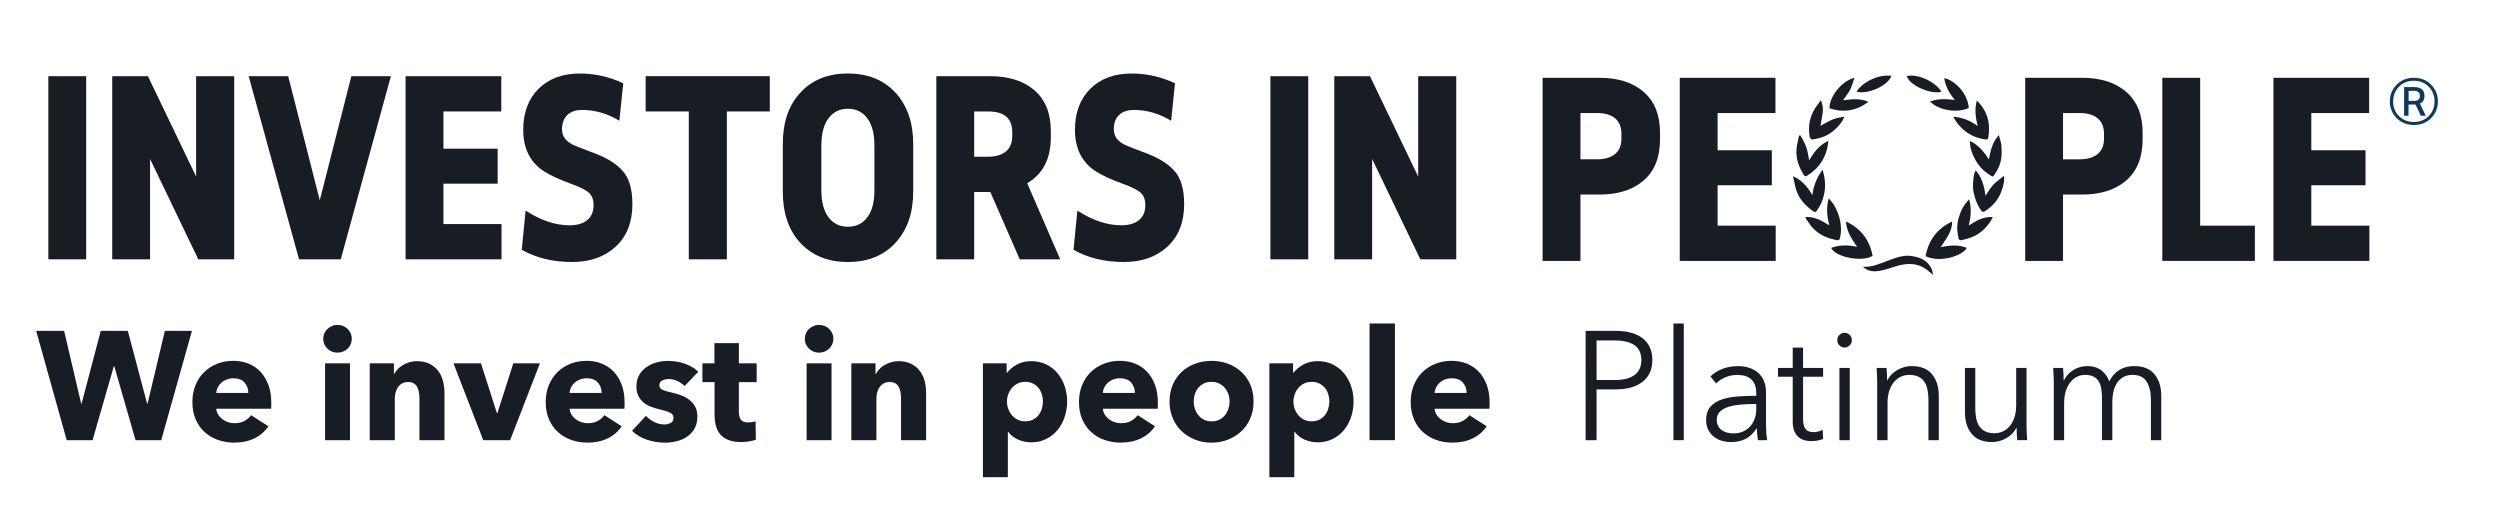 <svg width="160" height="33" viewBox="0 0 160 33" fill="none" xmlns="http://www.w3.org/2000/svg">
<path d="M123.237 16.394C124.126 16.835 125.602 16.39 125.873 15.864C125.334 15.649 124.782 15.691 124.2 15.819C124.386 15.533 124.564 15.299 124.7 15.041C124.834 14.787 124.947 14.515 124.935 14.18C123.972 14.628 123.43 15.371 123.237 16.392M118.858 15.798C118.287 15.67 117.737 15.663 117.191 15.865C117.486 16.468 119.172 16.79 119.847 16.376C119.65 15.357 119.106 14.618 118.134 14.175C118.191 14.826 118.513 15.31 118.858 15.798ZM115.593 13.888C115.576 13.906 115.561 13.924 115.546 13.942C115.7 14.157 115.834 14.392 116.012 14.584C116.446 15.048 117.005 15.277 117.617 15.378C117.654 15.384 117.73 15.331 117.741 15.292C117.778 15.164 117.804 15.03 117.815 14.897C117.864 14.268 117.698 13.688 117.393 13.148C117.304 12.991 117.171 12.858 117.039 12.691C116.872 13.304 116.923 13.86 117.078 14.425C116.608 14.132 116.15 13.863 115.593 13.888ZM115.991 12.488C115.695 11.975 115.347 11.54 114.746 11.274C114.81 11.552 114.861 11.782 114.917 12.01C115.083 12.679 115.513 13.145 116.053 13.526C116.139 13.588 116.209 13.579 116.279 13.483C116.491 13.191 116.635 12.87 116.723 12.518C116.856 11.979 116.824 11.453 116.643 10.865C116.268 11.373 116.064 11.89 115.991 12.488ZM126.441 10.897C126.397 11.019 126.346 11.111 126.332 11.208C126.278 11.583 126.232 11.953 126.316 12.337C126.408 12.753 126.55 13.134 126.8 13.476C126.869 13.572 126.939 13.579 127.043 13.512C127.552 13.184 127.928 12.746 128.117 12.163C128.205 11.894 128.301 11.62 128.252 11.257C128.006 11.456 127.775 11.605 127.591 11.801C127.405 12.002 127.265 12.248 127.068 12.527C126.994 11.908 126.849 11.366 126.441 10.897ZM126.12 9.034C126.102 9.044 126.083 9.053 126.065 9.063C126.093 9.244 126.097 9.433 126.153 9.606C126.365 10.258 126.726 10.808 127.31 11.176C127.537 11.318 127.543 11.382 127.708 11.08C127.745 11.014 127.789 10.95 127.827 10.883C128.109 10.393 128.131 9.853 128.09 9.312C128.073 9.101 127.989 8.893 127.924 8.646C127.494 9.114 127.397 9.658 127.289 10.205C126.978 9.71 126.621 9.295 126.12 9.035M126.001 14.435C126.142 13.867 126.184 13.313 126.027 12.755C125.701 13.08 125.494 13.465 125.371 13.891C125.308 14.109 125.265 14.342 125.263 14.567C125.26 14.806 125.31 15.048 125.354 15.286C125.361 15.327 125.46 15.386 125.504 15.377C125.893 15.288 126.278 15.189 126.619 14.958C127.013 14.691 127.316 14.349 127.539 13.895C126.934 13.844 126.473 14.136 126.001 14.433M115.228 8.665C115.198 8.671 115.167 8.676 115.135 8.682C115.098 8.861 115.061 9.041 115.023 9.22C114.86 9.966 115.068 10.627 115.475 11.24C115.495 11.271 115.582 11.29 115.612 11.272C116.441 10.77 116.917 10.038 117.02 9.013C116.45 9.28 116.094 9.718 115.79 10.264C115.72 9.934 115.69 9.66 115.6 9.408C115.506 9.149 115.354 8.911 115.228 8.664M116.512 8.054C116.561 7.768 116.612 7.503 116.652 7.238C116.693 6.965 116.652 6.702 116.538 6.411C116.434 6.552 116.352 6.657 116.275 6.766C115.839 7.374 115.683 8.047 115.83 8.786C115.841 8.845 115.937 8.935 115.983 8.928C116.431 8.864 116.865 8.744 117.231 8.458C117.568 8.195 117.868 7.894 118.042 7.464C117.775 7.51 117.51 7.559 117.265 7.659C117.012 7.762 116.776 7.912 116.512 8.054ZM126.573 8.067C126.108 7.727 125.61 7.509 125.005 7.473C125.221 7.866 125.473 8.171 125.8 8.416C126.169 8.693 126.582 8.852 127.037 8.922C127.191 8.946 127.238 8.902 127.257 8.775C127.32 8.359 127.319 7.944 127.198 7.538C127.072 7.114 126.845 6.755 126.519 6.432C126.357 6.998 126.438 7.526 126.573 8.067ZM123.528 6.499C124.069 7.069 125.276 7.257 126.002 6.908C125.943 5.998 125.11 5.123 124.428 5.002C124.513 5.53 124.758 5.985 125.112 6.396C124.572 6.339 124.052 6.29 123.528 6.499ZM118.689 4.98C117.854 5.177 117.065 6.218 117.086 6.932C117.979 7.228 118.802 7.097 119.582 6.518C119.045 6.275 118.502 6.351 117.952 6.418C118.124 6.166 118.294 5.963 118.412 5.734C118.528 5.507 118.591 5.251 118.687 4.98M119.227 17.07C119.279 17.113 119.328 17.162 119.384 17.198C119.727 17.425 120.105 17.375 120.467 17.298C120.83 17.223 121.179 17.077 121.539 16.986C122.158 16.831 122.76 16.846 123.3 17.252C123.428 17.35 123.552 17.454 123.721 17.592C123.683 17.433 123.673 17.323 123.632 17.229C123.382 16.664 122.887 16.465 122.337 16.384C121.776 16.302 121.268 16.522 120.754 16.71C120.268 16.888 119.787 17.116 119.226 17.069M121.053 4.856C120.143 4.722 119.109 5.347 118.82 5.87C119.546 6.054 120.815 5.501 121.053 4.856ZM124.257 5.869C123.843 5.209 122.704 4.701 122.041 4.868C122.15 5.426 123.561 6.073 124.257 5.869Z" fill="#181C25"/>
<path d="M5.516 4.877V16.597H3.094V4.877H5.516Z" fill="#181C25"/>
<path d="M14.989 4.877V16.597H12.69L9.605 10.173V16.597H7.183V4.877H9.467L12.552 11.3V4.877H14.989Z" fill="#181C25"/>
<path d="M25.016 4.877L21.808 16.597H19.139L15.915 4.877H18.445L20.465 12.821L22.486 4.877H25.016Z" fill="#181C25"/>
<path d="M32.082 4.877V7.133H28.379V9.515H31.85V11.755H28.379V14.34H32.097V16.597H25.957V4.877H32.082Z" fill="#181C25"/>
<path d="M37.11 4.704C38.066 4.704 38.992 4.913 39.887 5.33L39.64 7.727C38.879 7.268 38.087 7.037 37.265 7.037C36.843 7.037 36.523 7.147 36.301 7.367C36.079 7.587 35.969 7.889 35.969 8.276C35.969 8.704 36.201 9.032 36.664 9.262C36.735 9.304 37.116 9.455 37.805 9.717C38.71 10.03 39.379 10.422 39.81 10.893C40.253 11.352 40.473 12.078 40.473 13.07C40.473 14.219 40.118 15.122 39.409 15.78C38.699 16.438 37.768 16.768 36.617 16.768C35.383 16.768 34.307 16.506 33.392 15.985L33.639 13.478C34.606 14.104 35.542 14.418 36.447 14.418C36.94 14.418 37.321 14.306 37.588 14.082C37.855 13.857 37.99 13.542 37.99 13.134C37.99 12.779 37.887 12.509 37.681 12.327C37.476 12.145 37.065 11.943 36.447 11.725C35.768 11.474 35.228 11.224 34.828 10.972C33.934 10.397 33.486 9.51 33.486 8.309C33.486 7.213 33.812 6.337 34.465 5.685C35.118 5.032 36.001 4.705 37.11 4.705V4.704Z" fill="#181C25"/>
<path d="M49.267 4.877V7.133H46.52V16.597H44.083V7.132H41.321V4.875H49.267V4.877Z" fill="#181C25"/>
<path d="M58.446 9.216V12.256C58.446 13.625 58.065 14.722 57.305 15.546C56.554 16.362 55.541 16.768 54.265 16.768C52.99 16.768 51.976 16.36 51.225 15.546C50.475 14.742 50.099 13.646 50.099 12.256V9.216C50.099 7.828 50.475 6.73 51.225 5.926C51.976 5.11 52.99 4.704 54.265 4.704C55.541 4.704 56.553 5.112 57.305 5.926C58.065 6.751 58.446 7.848 58.446 9.216ZM52.568 9.294V12.192C52.568 12.924 52.72 13.493 53.023 13.901C53.325 14.308 53.74 14.511 54.265 14.511C54.79 14.511 55.203 14.311 55.508 13.909C55.81 13.507 55.962 12.935 55.962 12.194V9.295C55.962 8.554 55.81 7.979 55.508 7.572C55.203 7.164 54.79 6.961 54.265 6.961C53.74 6.961 53.327 7.164 53.023 7.572C52.72 7.979 52.568 8.554 52.568 9.295V9.294Z" fill="#181C25"/>
<path d="M67.855 16.596H65.263L63.381 12.287H62.347V16.596H59.925V4.877H63.365C64.568 4.877 65.517 5.18 66.212 5.785C66.906 6.392 67.253 7.258 67.253 8.387V8.779C67.253 10.158 66.749 11.14 65.74 11.725L67.854 16.597L67.855 16.596ZM62.347 7.132V10.03H63.227C63.72 10.03 64.103 9.917 64.376 9.693C64.648 9.469 64.784 9.142 64.784 8.714V8.448C64.784 7.57 64.265 7.132 63.227 7.132H62.347Z" fill="#181C25"/>
<path d="M72.423 4.704C73.379 4.704 74.305 4.913 75.2 5.33L74.953 7.727C74.191 7.268 73.4 7.037 72.578 7.037C72.156 7.037 71.835 7.147 71.613 7.367C71.391 7.587 71.282 7.889 71.282 8.276C71.282 8.704 71.513 9.032 71.976 9.262C72.047 9.304 72.428 9.455 73.117 9.717C74.023 10.03 74.691 10.422 75.123 10.893C75.565 11.352 75.786 12.078 75.786 13.07C75.786 14.219 75.431 15.122 74.721 15.78C74.012 16.438 73.08 16.768 71.93 16.768C70.695 16.768 69.62 16.506 68.705 15.985L68.951 13.478C69.919 14.104 70.854 14.418 71.76 14.418C72.253 14.418 72.634 14.306 72.901 14.082C73.168 13.857 73.302 13.542 73.302 13.134C73.302 12.779 73.2 12.509 72.994 12.327C72.788 12.145 72.378 11.943 71.76 11.725C71.08 11.474 70.541 11.224 70.139 10.972C69.245 10.397 68.797 9.51 68.797 8.309C68.797 7.213 69.123 6.337 69.776 5.685C70.43 5.032 71.312 4.705 72.421 4.705L72.423 4.704Z" fill="#181C25"/>
<path d="M83.727 4.877V16.597H81.305V4.877H83.727Z" fill="#181C25"/>
<path d="M93.2 4.876V16.597H90.901L87.816 10.173V16.597H85.394V4.876H87.678L90.763 11.3V4.876H93.2Z" fill="#181C25"/>
<path d="M98.727 16.698V4.978H102.368C103.561 4.978 104.505 5.281 105.2 5.887C105.894 6.493 106.241 7.36 106.241 8.488V8.927C106.241 10.065 105.894 10.937 105.2 11.544C104.505 12.149 103.561 12.452 102.368 12.452H101.149V16.698H98.727ZM102.213 7.235H101.149V10.195H102.213C102.706 10.195 103.09 10.083 103.363 9.859C103.635 9.635 103.771 9.308 103.771 8.879V8.55C103.771 8.121 103.634 7.795 103.363 7.57C103.09 7.346 102.706 7.233 102.213 7.233V7.235Z" fill="#181C25"/>
<path d="M113.629 4.978V7.235H109.926V9.617H113.397V11.857H109.926V14.442H113.644V16.699H107.504V4.978H113.629Z" fill="#181C25"/>
<path d="M129.612 16.699V4.978H133.253C134.446 4.978 135.39 5.282 136.085 5.887C136.779 6.493 137.126 7.36 137.126 8.489V8.927C137.126 10.065 136.779 10.937 136.085 11.544C135.39 12.149 134.446 12.452 133.253 12.452H132.034V16.699H129.612ZM133.098 7.235H132.034V10.196H133.098C133.592 10.196 133.975 10.083 134.248 9.859C134.52 9.635 134.656 9.308 134.656 8.879V8.55C134.656 8.121 134.519 7.796 134.248 7.57C133.975 7.346 133.592 7.234 133.098 7.234V7.235Z" fill="#181C25"/>
<path d="M140.811 4.978V14.442H144.312V16.698H138.388V4.978H140.809H140.811Z" fill="#181C25"/>
<path d="M151.626 4.978V7.235H147.923V9.617H151.394V11.857H147.923V14.442H151.641V16.698H145.501V4.978H151.626Z" fill="#181C25"/>
<path d="M10.319 28.172H8.676L7.314 23.44H7.285L5.924 28.172H4.27L2.315 21.177H4.104L5.194 25.83H5.222L6.448 21.177H8.18L9.415 25.83H9.444L10.552 21.177H12.284L10.319 28.172Z" fill="#181C25"/>
<path d="M17.361 25.771V25.969C17.361 26.034 17.358 26.097 17.351 26.157H13.84C13.852 26.294 13.894 26.42 13.962 26.532C14.031 26.645 14.118 26.741 14.225 26.823C14.332 26.905 14.453 26.969 14.585 27.015C14.718 27.061 14.857 27.085 14.999 27.085C15.252 27.085 15.466 27.037 15.642 26.941C15.817 26.845 15.959 26.723 16.069 26.571L17.177 27.282C16.95 27.617 16.65 27.876 16.277 28.057C15.905 28.238 15.472 28.328 14.979 28.328C14.616 28.328 14.272 28.27 13.947 28.156C13.622 28.041 13.339 27.873 13.096 27.652C12.854 27.433 12.662 27.16 12.522 26.837C12.383 26.514 12.313 26.145 12.313 25.731C12.313 25.316 12.381 24.966 12.517 24.639C12.652 24.313 12.837 24.036 13.072 23.809C13.306 23.583 13.581 23.406 13.898 23.281C14.216 23.156 14.559 23.093 14.929 23.093C15.299 23.093 15.613 23.154 15.911 23.275C16.21 23.398 16.466 23.573 16.68 23.804C16.894 24.035 17.061 24.315 17.181 24.644C17.302 24.974 17.361 25.35 17.361 25.77V25.771ZM15.892 25.149C15.892 24.892 15.813 24.672 15.654 24.487C15.495 24.303 15.257 24.21 14.939 24.21C14.783 24.21 14.64 24.235 14.511 24.284C14.381 24.333 14.269 24.401 14.172 24.487C14.074 24.573 13.996 24.674 13.939 24.789C13.881 24.904 13.848 25.024 13.841 25.149H15.894H15.892Z" fill="#181C25"/>
<path d="M22.515 21.681C22.515 21.806 22.491 21.923 22.443 22.032C22.395 22.14 22.329 22.235 22.248 22.312C22.167 22.392 22.07 22.454 21.956 22.5C21.843 22.546 21.725 22.57 21.602 22.57C21.343 22.57 21.125 22.482 20.95 22.308C20.774 22.134 20.686 21.924 20.686 21.681C20.686 21.563 20.71 21.448 20.755 21.34C20.8 21.232 20.865 21.137 20.95 21.059C21.033 20.98 21.13 20.916 21.241 20.867C21.351 20.818 21.471 20.793 21.602 20.793C21.732 20.793 21.843 20.817 21.956 20.863C22.07 20.909 22.167 20.971 22.248 21.051C22.329 21.13 22.393 21.223 22.443 21.332C22.491 21.44 22.515 21.557 22.515 21.682V21.681ZM20.803 28.171V23.252H22.398V28.171H20.803Z" fill="#181C25"/>
<path d="M26.843 28.171V25.485C26.843 25.347 26.832 25.215 26.808 25.09C26.785 24.964 26.748 24.855 26.696 24.759C26.644 24.663 26.571 24.587 26.477 24.532C26.382 24.476 26.265 24.448 26.122 24.448C25.98 24.448 25.855 24.476 25.748 24.532C25.641 24.587 25.552 24.665 25.481 24.764C25.41 24.863 25.356 24.977 25.321 25.105C25.285 25.233 25.267 25.366 25.267 25.506V28.173H23.663V23.253H25.21V23.935H25.229C25.288 23.829 25.363 23.726 25.458 23.623C25.552 23.522 25.662 23.434 25.788 23.362C25.914 23.289 26.052 23.23 26.201 23.184C26.351 23.138 26.51 23.114 26.678 23.114C27.003 23.114 27.278 23.174 27.504 23.292C27.732 23.41 27.914 23.563 28.053 23.751C28.193 23.939 28.293 24.155 28.355 24.398C28.416 24.642 28.447 24.885 28.447 25.129V28.171H26.843Z" fill="#181C25"/>
<path d="M32.65 28.171H30.928L29.021 23.252H30.781L31.803 26.442H31.832L32.852 23.252H34.555L32.648 28.171H32.65Z" fill="#181C25"/>
<path d="M39.973 25.771V25.969C39.973 26.034 39.97 26.097 39.963 26.157H36.452C36.465 26.294 36.506 26.42 36.574 26.532C36.643 26.645 36.73 26.741 36.837 26.823C36.944 26.905 37.065 26.969 37.197 27.015C37.33 27.061 37.469 27.085 37.611 27.085C37.865 27.085 38.078 27.037 38.254 26.941C38.429 26.845 38.572 26.723 38.681 26.571L39.789 27.282C39.562 27.617 39.262 27.876 38.889 28.057C38.517 28.238 38.084 28.328 37.591 28.328C37.228 28.328 36.884 28.27 36.559 28.156C36.234 28.041 35.951 27.873 35.709 27.652C35.466 27.433 35.274 27.16 35.135 26.837C34.995 26.514 34.925 26.145 34.925 25.731C34.925 25.316 34.993 24.966 35.129 24.639C35.265 24.313 35.45 24.036 35.684 23.809C35.918 23.583 36.193 23.406 36.511 23.281C36.829 23.156 37.173 23.093 37.543 23.093C37.913 23.093 38.226 23.154 38.525 23.275C38.824 23.398 39.08 23.573 39.293 23.804C39.507 24.035 39.674 24.315 39.795 24.644C39.915 24.974 39.974 25.35 39.974 25.77L39.973 25.771ZM38.504 25.149C38.504 24.892 38.425 24.672 38.266 24.487C38.107 24.303 37.869 24.21 37.551 24.21C37.395 24.21 37.252 24.235 37.124 24.284C36.993 24.333 36.88 24.401 36.782 24.487C36.685 24.573 36.607 24.674 36.55 24.789C36.492 24.904 36.459 25.024 36.452 25.149H38.504Z" fill="#181C25"/>
<path d="M43.815 24.704C43.685 24.579 43.533 24.473 43.358 24.388C43.182 24.303 42.998 24.26 42.803 24.26C42.654 24.26 42.517 24.29 42.389 24.349C42.263 24.409 42.2 24.511 42.2 24.655C42.2 24.8 42.27 24.892 42.41 24.952C42.55 25.012 42.774 25.077 43.085 25.149C43.266 25.188 43.45 25.245 43.635 25.318C43.819 25.39 43.987 25.486 44.136 25.604C44.285 25.723 44.404 25.867 44.496 26.038C44.587 26.209 44.632 26.414 44.632 26.651C44.632 26.959 44.57 27.222 44.447 27.435C44.324 27.649 44.163 27.822 43.966 27.954C43.769 28.086 43.545 28.181 43.3 28.241C43.054 28.301 42.807 28.33 42.56 28.33C42.165 28.33 41.777 28.266 41.398 28.138C41.018 28.01 40.702 27.821 40.45 27.57L41.344 26.612C41.487 26.77 41.662 26.901 41.869 27.007C42.076 27.113 42.296 27.165 42.53 27.165C42.66 27.165 42.788 27.135 42.914 27.072C43.04 27.009 43.103 26.9 43.103 26.741C43.103 26.582 43.025 26.478 42.87 26.406C42.714 26.333 42.471 26.257 42.14 26.179C41.971 26.14 41.803 26.087 41.635 26.02C41.466 25.955 41.315 25.866 41.182 25.753C41.05 25.642 40.941 25.503 40.856 25.339C40.772 25.174 40.73 24.977 40.73 24.746C40.73 24.45 40.792 24.198 40.915 23.99C41.039 23.783 41.197 23.613 41.392 23.481C41.587 23.349 41.802 23.253 42.039 23.19C42.276 23.128 42.51 23.097 42.744 23.097C43.107 23.097 43.462 23.156 43.809 23.27C44.155 23.385 44.448 23.558 44.689 23.789L43.814 24.707L43.815 24.704Z" fill="#181C25"/>
<path d="M47.287 24.458V26.342C47.287 26.573 47.33 26.747 47.418 26.862C47.506 26.977 47.663 27.036 47.889 27.036C47.967 27.036 48.05 27.029 48.137 27.017C48.225 27.004 48.298 26.983 48.356 26.957L48.376 28.142C48.265 28.181 48.126 28.216 47.958 28.246C47.789 28.276 47.621 28.291 47.452 28.291C47.128 28.291 46.855 28.249 46.636 28.167C46.415 28.085 46.239 27.965 46.106 27.811C45.973 27.657 45.877 27.471 45.819 27.256C45.762 27.04 45.732 26.802 45.732 26.538V24.458H44.954V23.253H45.722V21.959H47.288V23.253H48.426V24.458H47.288H47.287Z" fill="#181C25"/>
<path d="M53.336 21.681C53.336 21.806 53.311 21.923 53.263 22.032C53.215 22.14 53.15 22.235 53.069 22.312C52.988 22.392 52.891 22.454 52.777 22.5C52.663 22.546 52.545 22.57 52.422 22.57C52.163 22.57 51.945 22.482 51.77 22.308C51.595 22.134 51.507 21.924 51.507 21.681C51.507 21.563 51.53 21.448 51.576 21.34C51.621 21.232 51.685 21.137 51.77 21.059C51.854 20.98 51.951 20.916 52.062 20.867C52.172 20.818 52.292 20.793 52.422 20.793C52.545 20.793 52.663 20.817 52.777 20.863C52.891 20.909 52.988 20.971 53.069 21.051C53.15 21.13 53.215 21.223 53.263 21.332C53.313 21.44 53.336 21.557 53.336 21.682V21.681ZM51.623 28.171V23.252H53.218V28.171H51.623Z" fill="#181C25"/>
<path d="M57.665 28.171V25.485C57.665 25.347 57.654 25.215 57.631 25.09C57.607 24.964 57.57 24.855 57.518 24.759C57.466 24.663 57.394 24.587 57.299 24.532C57.205 24.476 57.087 24.448 56.944 24.448C56.802 24.448 56.677 24.476 56.57 24.532C56.464 24.587 56.374 24.665 56.303 24.764C56.232 24.863 56.179 24.977 56.143 25.105C56.107 25.233 56.09 25.366 56.09 25.506V28.173H54.486V23.253H56.032V23.935H56.051C56.11 23.829 56.185 23.726 56.28 23.623C56.374 23.522 56.484 23.434 56.61 23.362C56.736 23.289 56.874 23.23 57.024 23.184C57.173 23.138 57.332 23.114 57.501 23.114C57.825 23.114 58.1 23.174 58.328 23.292C58.555 23.41 58.737 23.563 58.877 23.751C59.017 23.939 59.117 24.155 59.179 24.398C59.24 24.642 59.27 24.885 59.27 25.129V28.171H57.666H57.665Z" fill="#181C25"/>
<path d="M68.295 25.692C68.295 26.034 68.243 26.364 68.139 26.68C68.035 26.996 67.884 27.274 67.687 27.515C67.489 27.755 67.247 27.947 66.962 28.092C66.677 28.237 66.352 28.309 65.989 28.309C65.691 28.309 65.409 28.248 65.143 28.127C64.877 28.004 64.669 27.839 64.521 27.627H64.502V30.542H62.907V23.252H64.425V23.854H64.454C64.603 23.657 64.809 23.484 65.072 23.335C65.335 23.188 65.644 23.113 66 23.113C66.356 23.113 66.669 23.182 66.954 23.32C67.239 23.458 67.48 23.645 67.678 23.883C67.876 24.12 68.029 24.395 68.136 24.708C68.243 25.021 68.296 25.348 68.296 25.691L68.295 25.692ZM66.748 25.692C66.748 25.533 66.724 25.379 66.676 25.227C66.626 25.076 66.555 24.942 66.462 24.827C66.368 24.711 66.25 24.618 66.107 24.546C65.965 24.473 65.799 24.437 65.611 24.437C65.424 24.437 65.267 24.473 65.125 24.546C64.983 24.618 64.861 24.714 64.761 24.832C64.661 24.951 64.583 25.085 64.528 25.237C64.473 25.389 64.446 25.543 64.446 25.702C64.446 25.86 64.473 26.015 64.528 26.166C64.583 26.318 64.661 26.453 64.761 26.571C64.861 26.69 64.983 26.786 65.125 26.858C65.267 26.93 65.429 26.966 65.611 26.966C65.793 26.966 65.965 26.93 66.107 26.858C66.25 26.786 66.368 26.69 66.462 26.571C66.556 26.453 66.628 26.317 66.676 26.161C66.724 26.006 66.748 25.849 66.748 25.692Z" fill="#181C25"/>
<path d="M74.102 25.771V25.969C74.102 26.034 74.099 26.097 74.092 26.157H70.581C70.593 26.294 70.635 26.42 70.703 26.532C70.772 26.645 70.859 26.741 70.966 26.823C71.073 26.905 71.193 26.969 71.326 27.015C71.459 27.061 71.597 27.085 71.74 27.085C71.993 27.085 72.207 27.037 72.382 26.941C72.558 26.845 72.7 26.723 72.81 26.571L73.918 27.282C73.691 27.617 73.391 27.876 73.018 28.057C72.645 28.238 72.213 28.328 71.719 28.328C71.356 28.328 71.013 28.27 70.688 28.156C70.363 28.041 70.08 27.873 69.837 27.652C69.595 27.433 69.403 27.16 69.263 26.837C69.124 26.514 69.054 26.145 69.054 25.731C69.054 25.316 69.122 24.966 69.258 24.639C69.393 24.313 69.578 24.036 69.813 23.809C70.047 23.583 70.322 23.406 70.64 23.281C70.958 23.156 71.302 23.093 71.671 23.093C72.041 23.093 72.355 23.154 72.654 23.275C72.952 23.398 73.209 23.573 73.422 23.804C73.636 24.035 73.803 24.315 73.924 24.644C74.044 24.974 74.103 25.35 74.103 25.77L74.102 25.771ZM72.633 25.149C72.633 24.892 72.554 24.672 72.395 24.487C72.236 24.303 71.998 24.21 71.68 24.21C71.524 24.21 71.381 24.235 71.252 24.284C71.122 24.333 71.008 24.401 70.911 24.487C70.814 24.573 70.736 24.674 70.678 24.789C70.621 24.904 70.588 25.024 70.581 25.149H72.633Z" fill="#181C25"/>
<path d="M80.229 25.692C80.229 26.094 80.158 26.457 80.016 26.784C79.873 27.111 79.679 27.387 79.432 27.613C79.185 27.84 78.9 28.017 78.576 28.142C78.251 28.267 77.905 28.33 77.535 28.33C77.165 28.33 76.826 28.267 76.499 28.142C76.172 28.017 75.887 27.84 75.643 27.613C75.399 27.387 75.207 27.11 75.065 26.784C74.922 26.459 74.851 26.094 74.851 25.692C74.851 25.29 74.922 24.928 75.065 24.605C75.207 24.283 75.4 24.01 75.643 23.786C75.885 23.562 76.172 23.391 76.499 23.273C76.826 23.154 77.172 23.095 77.535 23.095C77.898 23.095 78.251 23.154 78.576 23.273C78.9 23.391 79.185 23.562 79.432 23.786C79.679 24.01 79.873 24.284 80.016 24.605C80.158 24.928 80.229 25.29 80.229 25.692ZM78.692 25.692C78.692 25.533 78.666 25.379 78.614 25.227C78.562 25.076 78.488 24.942 78.391 24.827C78.294 24.711 78.173 24.618 78.031 24.546C77.888 24.473 77.722 24.437 77.535 24.437C77.347 24.437 77.181 24.473 77.039 24.546C76.896 24.618 76.777 24.713 76.684 24.827C76.59 24.942 76.518 25.076 76.47 25.227C76.421 25.379 76.398 25.533 76.398 25.692C76.398 25.851 76.422 26.005 76.47 26.157C76.518 26.308 76.592 26.445 76.69 26.567C76.787 26.69 76.906 26.786 77.05 26.858C77.192 26.93 77.358 26.966 77.546 26.966C77.733 26.966 77.899 26.93 78.042 26.858C78.184 26.786 78.305 26.688 78.402 26.567C78.499 26.446 78.572 26.308 78.621 26.157C78.67 26.005 78.694 25.851 78.694 25.692H78.692Z" fill="#181C25"/>
<path d="M86.628 25.692C86.628 26.034 86.576 26.364 86.472 26.68C86.367 26.996 86.217 27.274 86.019 27.515C85.822 27.755 85.58 27.947 85.295 28.092C85.01 28.237 84.685 28.309 84.322 28.309C84.024 28.309 83.741 28.248 83.476 28.127C83.21 28.004 83.002 27.839 82.854 27.627H82.835V30.542H81.24V23.252H82.758V23.854H82.787C82.936 23.657 83.141 23.484 83.404 23.335C83.667 23.188 83.977 23.113 84.333 23.113C84.689 23.113 85.002 23.182 85.287 23.32C85.572 23.458 85.813 23.645 86.011 23.883C86.209 24.12 86.362 24.395 86.469 24.708C86.576 25.021 86.629 25.348 86.629 25.691L86.628 25.692ZM85.081 25.692C85.081 25.533 85.056 25.379 85.008 25.227C84.959 25.076 84.888 24.942 84.795 24.827C84.7 24.711 84.582 24.618 84.44 24.546C84.297 24.473 84.132 24.437 83.944 24.437C83.756 24.437 83.6 24.473 83.458 24.546C83.315 24.618 83.193 24.714 83.093 24.832C82.993 24.951 82.915 25.085 82.861 25.237C82.806 25.389 82.778 25.543 82.778 25.702C82.778 25.86 82.806 26.015 82.861 26.166C82.915 26.318 82.993 26.453 83.093 26.571C83.193 26.69 83.315 26.786 83.458 26.858C83.6 26.93 83.762 26.966 83.944 26.966C84.126 26.966 84.297 26.93 84.44 26.858C84.582 26.786 84.7 26.69 84.795 26.571C84.889 26.453 84.96 26.317 85.008 26.161C85.056 26.006 85.081 25.849 85.081 25.692Z" fill="#181C25"/>
<path d="M87.65 28.171V20.703H89.274V28.171H87.65Z" fill="#181C25"/>
<path d="M95.333 25.771V25.969C95.333 26.034 95.33 26.097 95.323 26.157H91.812C91.825 26.294 91.866 26.42 91.934 26.532C92.003 26.645 92.091 26.741 92.197 26.823C92.304 26.905 92.425 26.969 92.558 27.015C92.691 27.061 92.829 27.085 92.971 27.085C93.225 27.085 93.439 27.037 93.614 26.941C93.789 26.845 93.932 26.723 94.041 26.571L95.149 27.282C94.922 27.617 94.622 27.876 94.249 28.057C93.877 28.238 93.444 28.328 92.951 28.328C92.588 28.328 92.244 28.27 91.919 28.156C91.595 28.041 91.311 27.873 91.069 27.652C90.826 27.433 90.634 27.16 90.495 26.837C90.355 26.514 90.285 26.145 90.285 25.731C90.285 25.316 90.353 24.966 90.489 24.639C90.625 24.313 90.81 24.036 91.044 23.809C91.278 23.583 91.553 23.406 91.871 23.281C92.189 23.156 92.533 23.093 92.903 23.093C93.273 23.093 93.586 23.154 93.885 23.275C94.184 23.398 94.44 23.573 94.653 23.804C94.867 24.035 95.034 24.315 95.155 24.644C95.275 24.974 95.334 25.35 95.334 25.77L95.333 25.771ZM93.865 25.149C93.865 24.892 93.785 24.672 93.626 24.487C93.467 24.303 93.229 24.21 92.911 24.21C92.755 24.21 92.612 24.235 92.484 24.284C92.353 24.333 92.24 24.401 92.143 24.487C92.045 24.573 91.967 24.674 91.91 24.789C91.852 24.904 91.819 25.024 91.812 25.149H93.865Z" fill="#181C25"/>
<path d="M101.48 21.177H103.425C103.776 21.177 104.094 21.215 104.379 21.291C104.664 21.367 104.909 21.482 105.113 21.637C105.317 21.791 105.475 21.986 105.584 22.22C105.694 22.453 105.75 22.729 105.75 23.044C105.75 23.36 105.692 23.636 105.58 23.869C105.466 24.103 105.307 24.298 105.103 24.453C104.899 24.607 104.653 24.724 104.364 24.803C104.074 24.882 103.755 24.921 103.406 24.921H102.18V28.172H101.48V21.177ZM102.18 24.319H103.366C103.917 24.319 104.336 24.21 104.621 23.993C104.906 23.776 105.048 23.46 105.048 23.044C105.048 22.628 104.901 22.292 104.606 22.091C104.31 21.891 103.898 21.79 103.366 21.79H102.18V24.319Z" fill="#181C25"/>
<path d="M107.762 28.171H107.1V20.703H107.762V28.171Z" fill="#181C25"/>
<path d="M112.402 25.18C112.402 24.781 112.298 24.485 112.091 24.288C111.883 24.092 111.581 23.995 111.187 23.995C110.914 23.995 110.662 24.045 110.428 24.144C110.194 24.242 109.996 24.375 109.835 24.539L109.465 24.093C109.652 23.903 109.9 23.744 110.209 23.619C110.517 23.494 110.865 23.431 111.254 23.431C111.5 23.431 111.73 23.466 111.944 23.536C112.158 23.605 112.346 23.708 112.509 23.847C112.67 23.985 112.798 24.16 112.888 24.37C112.978 24.582 113.024 24.828 113.024 25.112V27.136C113.024 27.314 113.031 27.498 113.043 27.69C113.055 27.881 113.076 28.042 113.102 28.174H112.509C112.489 28.063 112.473 27.941 112.459 27.808C112.447 27.676 112.44 27.548 112.44 27.423H112.421C112.214 27.733 111.978 27.954 111.715 28.089C111.452 28.224 111.137 28.293 110.767 28.293C110.592 28.293 110.413 28.267 110.228 28.219C110.043 28.169 109.874 28.088 109.722 27.975C109.57 27.863 109.443 27.718 109.343 27.54C109.243 27.362 109.192 27.143 109.192 26.886C109.192 26.53 109.281 26.247 109.459 26.039C109.637 25.83 109.876 25.675 110.174 25.573C110.473 25.47 110.814 25.404 111.2 25.375C111.587 25.346 111.987 25.33 112.402 25.33V25.183V25.18ZM112.207 25.86C111.935 25.86 111.661 25.872 111.385 25.895C111.11 25.919 110.861 25.965 110.636 26.033C110.411 26.101 110.229 26.203 110.087 26.335C109.944 26.467 109.873 26.641 109.873 26.858C109.873 27.022 109.903 27.161 109.965 27.273C110.026 27.385 110.109 27.476 110.213 27.544C110.317 27.613 110.432 27.662 110.558 27.693C110.684 27.722 110.813 27.737 110.941 27.737C111.174 27.737 111.383 27.697 111.563 27.613C111.746 27.531 111.898 27.419 112.021 27.278C112.144 27.136 112.237 26.974 112.303 26.79C112.367 26.606 112.4 26.411 112.4 26.207V25.86H112.206H112.207Z" fill="#181C25"/>
<path d="M116.681 24.111H115.397V26.808C115.397 26.979 115.414 27.121 115.445 27.232C115.478 27.345 115.525 27.431 115.586 27.494C115.648 27.556 115.721 27.599 115.806 27.622C115.889 27.645 115.981 27.656 116.078 27.656C116.169 27.656 116.265 27.644 116.365 27.617C116.465 27.591 116.56 27.555 116.651 27.509L116.68 28.092C116.563 28.138 116.441 28.173 116.315 28.196C116.189 28.22 116.051 28.231 115.901 28.231C115.778 28.231 115.648 28.214 115.512 28.182C115.377 28.149 115.249 28.086 115.133 27.994C115.017 27.903 114.921 27.777 114.847 27.619C114.773 27.46 114.734 27.253 114.734 26.997V24.113H113.791V23.549H114.734V22.246H115.396V23.549H116.68V24.113L116.681 24.111Z" fill="#181C25"/>
<path d="M118.519 21.77C118.519 21.908 118.47 22.022 118.373 22.111C118.275 22.2 118.169 22.244 118.052 22.244C117.936 22.244 117.829 22.2 117.732 22.111C117.634 22.022 117.585 21.908 117.585 21.77C117.585 21.632 117.634 21.518 117.732 21.429C117.829 21.34 117.936 21.296 118.052 21.296C118.169 21.296 118.275 21.34 118.373 21.429C118.47 21.518 118.519 21.632 118.519 21.77ZM118.384 28.171H117.722V23.548H118.384V28.171Z" fill="#181C25"/>
<path d="M120.737 23.548C120.75 23.673 120.761 23.811 120.766 23.963C120.773 24.114 120.776 24.239 120.776 24.338H120.795C120.925 24.068 121.135 23.85 121.426 23.681C121.718 23.513 122.026 23.43 122.351 23.43C122.928 23.43 123.361 23.604 123.65 23.953C123.939 24.302 124.082 24.763 124.082 25.336V28.171H123.421V25.613C123.421 25.369 123.402 25.148 123.362 24.95C123.324 24.753 123.256 24.583 123.162 24.441C123.067 24.299 122.941 24.189 122.782 24.11C122.624 24.031 122.424 23.992 122.184 23.992C122.009 23.992 121.839 24.028 121.673 24.1C121.507 24.173 121.361 24.283 121.23 24.431C121.1 24.579 120.998 24.767 120.919 24.995C120.841 25.222 120.803 25.49 120.803 25.8V28.171H120.141V24.565C120.141 24.44 120.139 24.278 120.132 24.081C120.125 23.883 120.115 23.705 120.103 23.548H120.735H120.737Z" fill="#181C25"/>
<path d="M129.102 28.171C129.088 28.046 129.078 27.908 129.073 27.757C129.066 27.605 129.063 27.48 129.063 27.381H129.044C128.914 27.651 128.704 27.869 128.413 28.038C128.121 28.206 127.813 28.29 127.488 28.29C126.911 28.29 126.478 28.116 126.189 27.766C125.9 27.417 125.756 26.957 125.756 26.384V23.548H126.418V26.107C126.418 26.35 126.437 26.571 126.477 26.769C126.515 26.966 126.582 27.136 126.677 27.278C126.771 27.42 126.897 27.53 127.056 27.609C127.215 27.689 127.414 27.727 127.655 27.727C127.83 27.727 128 27.691 128.166 27.619C128.332 27.547 128.478 27.437 128.608 27.288C128.739 27.139 128.841 26.953 128.919 26.724C128.997 26.497 129.036 26.229 129.036 25.919V23.548H129.697V27.153C129.697 27.278 129.7 27.439 129.707 27.637C129.714 27.835 129.723 28.013 129.736 28.17H129.104L129.102 28.171Z" fill="#181C25"/>
<path d="M132.695 23.681C132.963 23.513 133.263 23.43 133.595 23.43C133.718 23.43 133.846 23.444 133.979 23.469C134.111 23.495 134.242 23.547 134.368 23.622C134.494 23.697 134.611 23.798 134.718 23.924C134.825 24.049 134.918 24.21 134.995 24.408C135.151 24.092 135.363 23.85 135.632 23.681C135.9 23.513 136.221 23.43 136.589 23.43C137.166 23.43 137.599 23.604 137.888 23.953C138.177 24.302 138.321 24.763 138.321 25.336V28.171H137.659V25.613C137.659 25.126 137.57 24.733 137.392 24.437C137.214 24.141 136.911 23.992 136.483 23.992C136.243 23.992 136.04 24.042 135.874 24.141C135.709 24.239 135.576 24.369 135.476 24.53C135.376 24.692 135.302 24.874 135.257 25.078C135.211 25.283 135.188 25.493 135.188 25.71V28.17H134.526V25.474C134.526 25.25 134.51 25.045 134.477 24.861C134.444 24.678 134.388 24.52 134.307 24.392C134.226 24.265 134.114 24.166 133.972 24.096C133.829 24.027 133.647 23.992 133.426 23.992C133.27 23.992 133.114 24.028 132.955 24.1C132.796 24.173 132.654 24.283 132.528 24.431C132.402 24.579 132.299 24.767 132.221 24.995C132.143 25.222 132.105 25.49 132.105 25.8V28.171H131.443V24.565C131.443 24.44 131.44 24.278 131.433 24.081C131.426 23.883 131.417 23.705 131.405 23.548H132.036C132.048 23.673 132.059 23.811 132.065 23.963C132.072 24.114 132.074 24.239 132.074 24.338H132.094C132.224 24.068 132.422 23.85 132.692 23.681H132.695Z" fill="#181C25"/>
<path d="M154.493 4.977C154.929 4.977 155.292 5.123 155.584 5.414C155.878 5.709 156.026 6.068 156.026 6.491C156.026 6.913 155.878 7.272 155.584 7.567C155.289 7.854 154.926 7.999 154.493 7.999C154.06 7.999 153.686 7.855 153.392 7.567C153.097 7.272 152.951 6.913 152.951 6.491C152.951 6.068 153.099 5.7 153.392 5.414C153.682 5.123 154.049 4.977 154.493 4.977ZM153.538 7.435C153.793 7.683 154.11 7.807 154.486 7.807C154.863 7.807 155.18 7.683 155.434 7.435C155.685 7.183 155.811 6.869 155.811 6.491C155.811 6.112 155.685 5.796 155.434 5.546C155.184 5.294 154.867 5.169 154.486 5.169C154.106 5.169 153.789 5.294 153.538 5.546C153.288 5.796 153.162 6.112 153.162 6.491C153.162 6.869 153.288 7.185 153.538 7.435ZM155.164 6.101V6.161C155.164 6.388 155.069 6.543 154.875 6.627L155.247 7.405H154.934L154.593 6.692H154.145V7.405H153.863V5.574H154.534C154.726 5.574 154.88 5.62 154.993 5.711C155.107 5.803 155.164 5.933 155.164 6.1V6.101ZM154.151 5.814V6.454H154.522C154.628 6.454 154.712 6.428 154.775 6.376C154.838 6.325 154.87 6.251 154.87 6.155V6.108C154.87 6.016 154.838 5.945 154.775 5.892C154.712 5.841 154.628 5.814 154.522 5.814H154.151Z" fill="#0E3A5A"/>
</svg>
